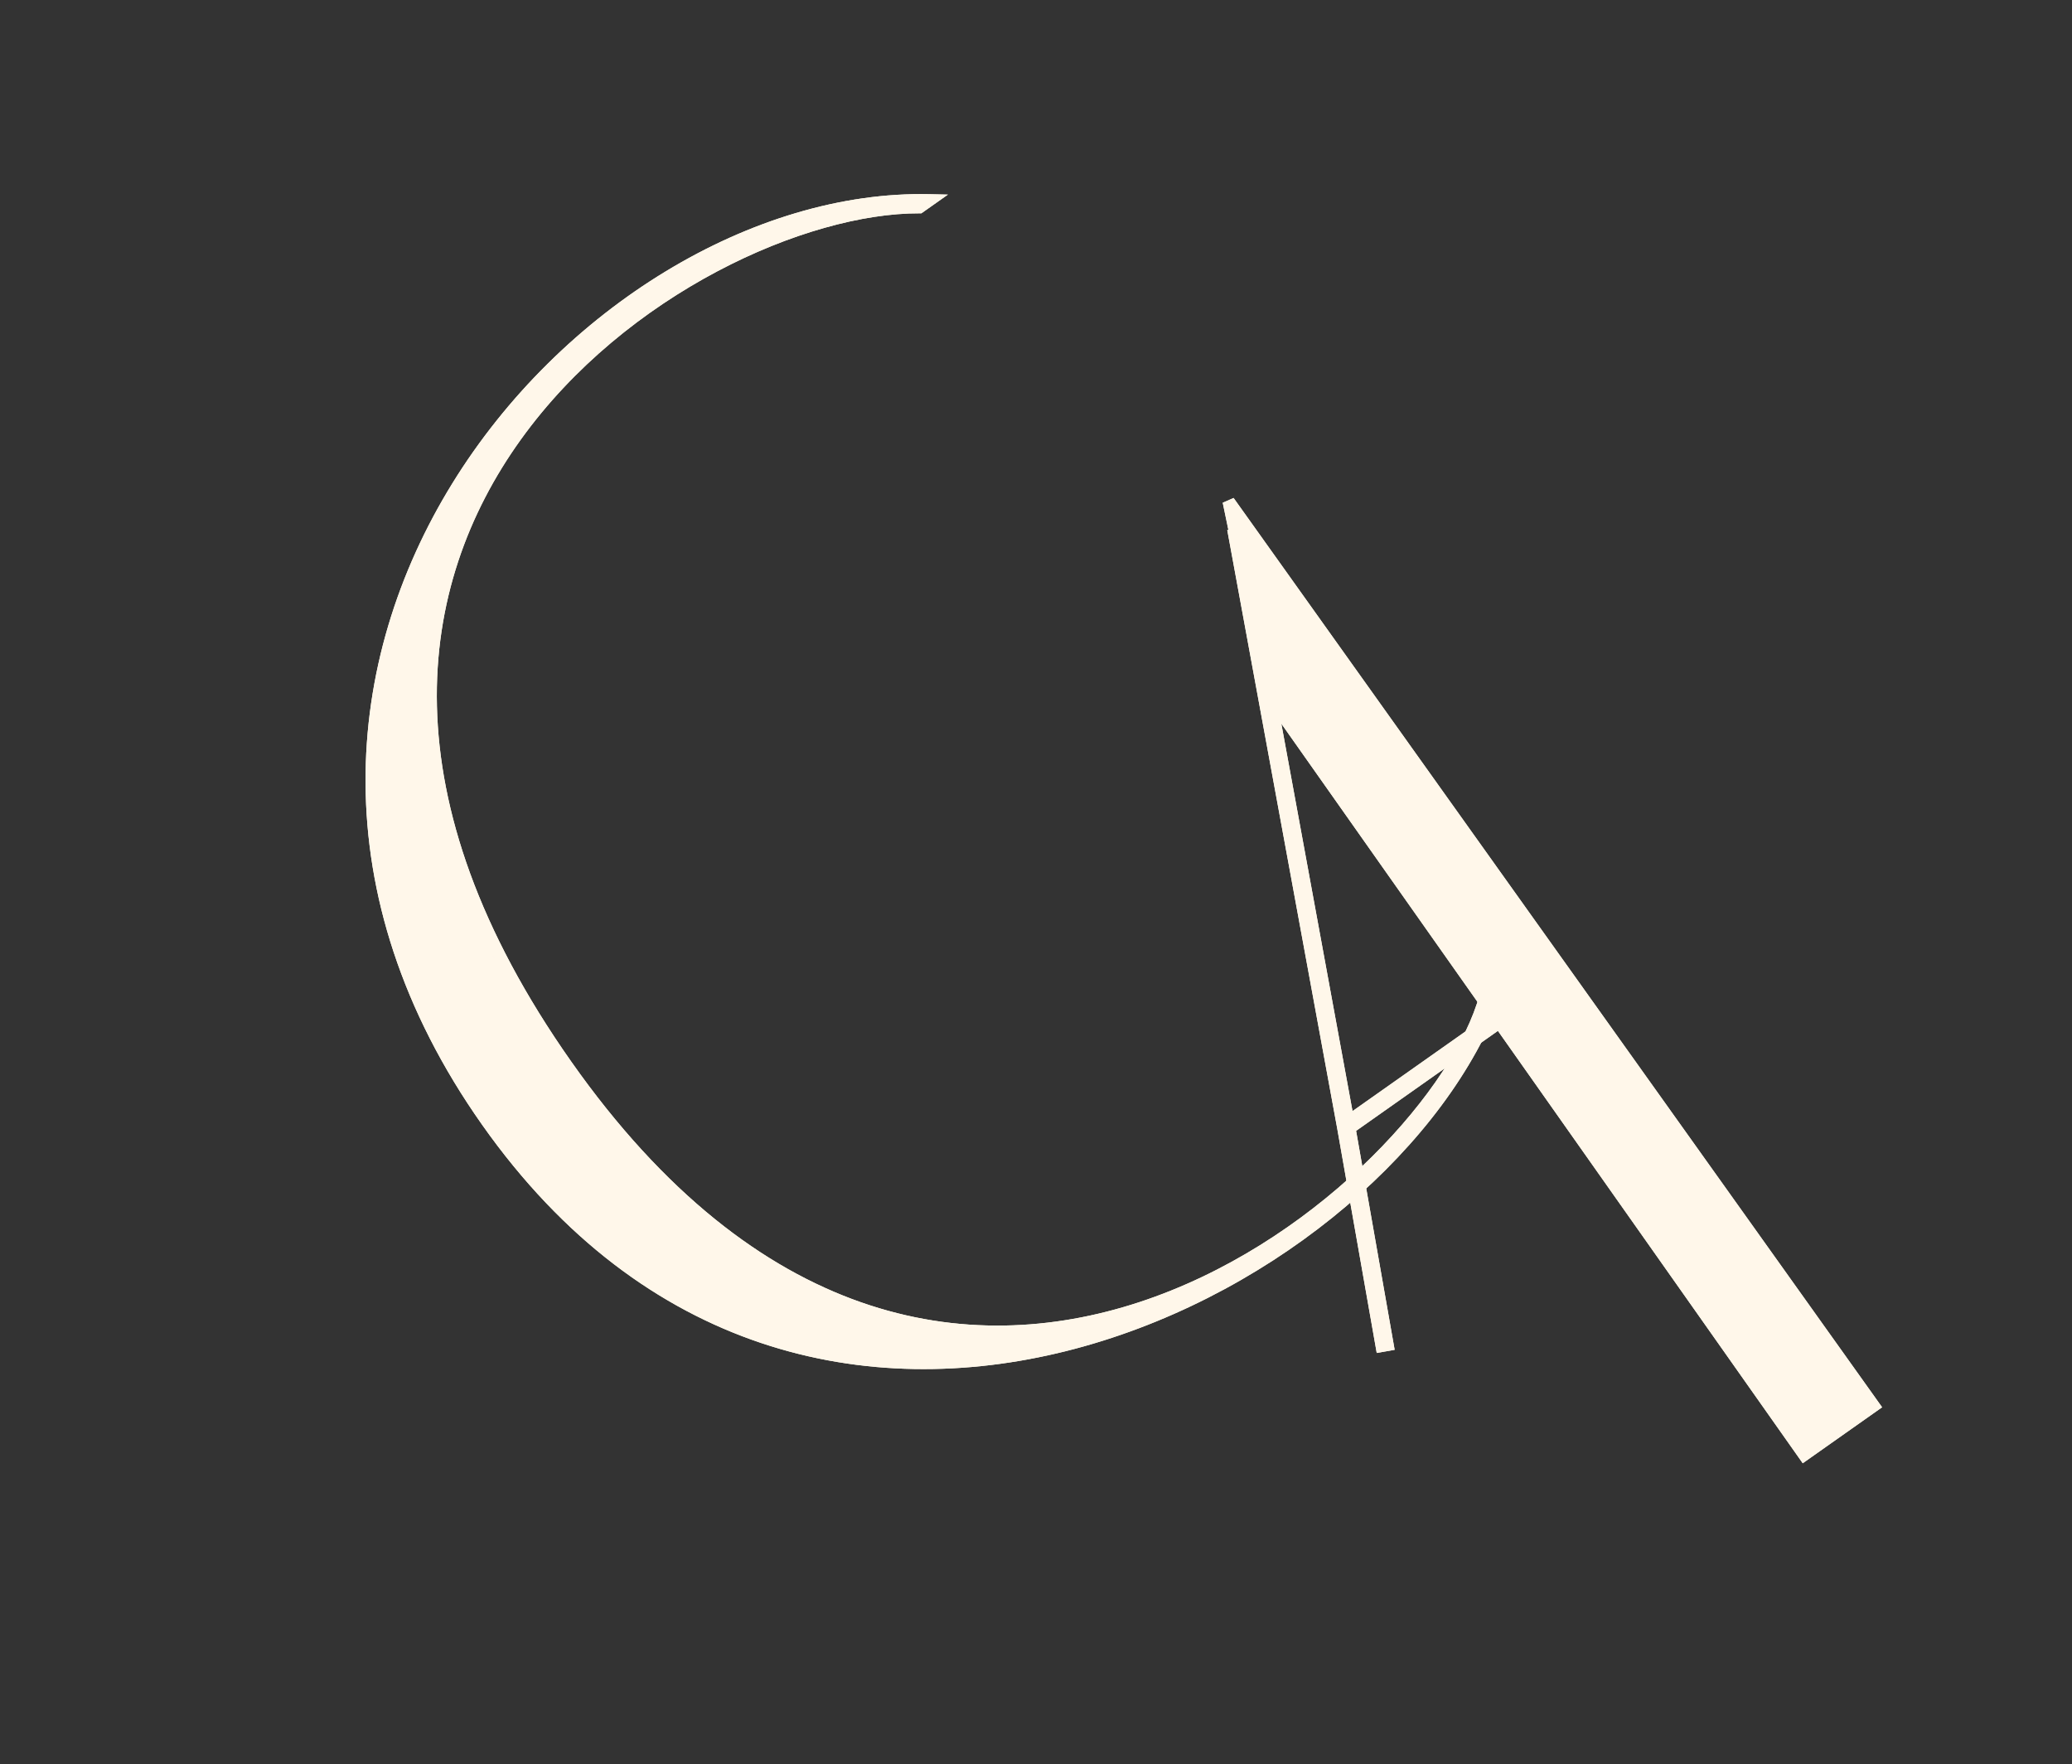 <svg width="1324" height="1127" viewBox="0 0 1324 1127" fill="none" xmlns="http://www.w3.org/2000/svg">
<rect x="0" y="0" width="1324" height="1127" fill="#333333" stroke="none"/>
<path d="M310.554 713.391C104.966 421.836 371.448 120.043 593.197 124.996L586.859 129.465C439.449 128.998 121.583 337.293 361.25 677.616C600.916 1017.94 905.783 763.436 946.655 639.729L952.059 640.664C875.179 827.707 516.142 1004.95 310.554 713.391Z" fill="#FFF7EA"/>
<path fill-rule="evenodd" clip-rule="evenodd" d="M288.988 308.91C358.196 196.718 481.426 121.549 593.949 124.062L605.717 124.325L588.748 136.29L587.511 136.286C551.463 136.172 504.587 148.858 458.196 173.429C411.85 197.976 366.278 234.235 332.715 280.95C299.177 327.631 277.627 384.746 279.204 451.179C280.782 517.63 305.509 593.729 365.085 678.326C424.645 762.9 488.029 810.208 550.029 831.949C612.02 853.688 672.987 849.995 727.955 831.942C782.962 813.876 831.911 781.439 869.648 745.819C907.444 710.143 933.689 671.565 943.637 641.456L944.686 638.281L958.148 640.61L956.31 645.081C917.327 739.925 807.235 831.714 681.177 863.208C554.75 894.793 411.877 865.813 308.05 718.57C204.277 571.403 219.612 421.376 288.988 308.91ZM295.589 312.982C227.684 423.063 212.573 569.71 314.388 714.1C416.149 858.412 555.589 886.59 679.297 855.683C696.661 851.345 713.708 845.845 730.289 839.339C673.995 857.811 611.285 861.649 547.463 839.268C483.617 816.879 419.017 768.379 358.744 682.792C298.487 597.228 273.072 519.669 271.45 451.363C269.828 383.04 292.02 324.3 326.416 276.425C360.787 228.585 407.342 191.587 454.565 166.575C461.416 162.947 468.286 159.568 475.141 156.442C404.888 186.474 339.334 242.067 295.589 312.982Z" fill="#FFF7EA"/>
<path d="M1198.11 897.949L1153.74 929.236L811.822 444.326L785.981 320.194L1198.11 897.949Z" fill="#FFF7EA"/>
<path fill-rule="evenodd" clip-rule="evenodd" d="M781.316 321.19L788.27 318.147L1202.66 899.076L1151.94 934.845L807.321 446.109L781.316 321.19ZM814.587 442.954L1153.81 924.037L1191.82 897.232L792.669 337.671L814.587 442.954Z" fill="#FFF7EA"/>
<path fill-rule="evenodd" clip-rule="evenodd" d="M854.448 720.866L784.205 338.639L795.648 336.536L864.255 709.864L986.768 623.478L993.472 632.986L866.546 722.484L891.178 862.362L879.721 864.38L854.456 720.909L854.448 720.866Z" fill="#FFF7EA"/>
<path d="M310.554 713.391C104.966 421.836 371.448 120.043 593.197 124.996L586.859 129.465C439.449 128.998 121.583 337.293 361.25 677.616C600.916 1017.94 905.783 763.436 946.655 639.729L952.059 640.664C875.179 827.707 516.142 1004.95 310.554 713.391Z" fill="#FFF7EA"/>
<path fill-rule="evenodd" clip-rule="evenodd" d="M288.988 308.91C358.196 196.718 481.426 121.549 593.949 124.062L605.717 124.325L588.748 136.29L587.511 136.286C551.463 136.172 504.587 148.858 458.196 173.429C411.85 197.976 366.278 234.235 332.715 280.95C299.177 327.631 277.627 384.746 279.204 451.179C280.782 517.63 305.509 593.729 365.085 678.326C424.645 762.9 488.029 810.208 550.029 831.949C612.02 853.688 672.987 849.995 727.955 831.942C782.962 813.876 831.911 781.439 869.648 745.819C907.444 710.143 933.689 671.565 943.637 641.456L944.686 638.281L958.148 640.61L956.31 645.081C917.327 739.925 807.235 831.714 681.177 863.208C554.75 894.793 411.877 865.813 308.05 718.57C204.277 571.403 219.612 421.376 288.988 308.91ZM295.589 312.982C227.684 423.063 212.573 569.71 314.388 714.1C416.149 858.412 555.589 886.59 679.297 855.683C696.661 851.345 713.708 845.845 730.289 839.339C673.995 857.811 611.285 861.649 547.463 839.268C483.617 816.879 419.017 768.379 358.744 682.792C298.487 597.228 273.072 519.669 271.45 451.363C269.828 383.04 292.02 324.3 326.416 276.425C360.787 228.585 407.342 191.587 454.565 166.575C461.416 162.947 468.286 159.568 475.141 156.442C404.888 186.474 339.334 242.067 295.589 312.982Z" fill="#FFF7EA"/>
<path d="M1198.11 897.949L1153.74 929.236L811.822 444.326L785.981 320.194L1198.11 897.949Z" fill="#FFF7EA"/>
<path fill-rule="evenodd" clip-rule="evenodd" d="M781.316 321.19L788.27 318.147L1202.66 899.076L1151.94 934.845L807.321 446.109L781.316 321.19ZM814.587 442.954L1153.81 924.037L1191.82 897.232L792.669 337.671L814.587 442.954Z" fill="#FFF7EA"/>
<path fill-rule="evenodd" clip-rule="evenodd" d="M854.448 720.866L784.205 338.639L795.648 336.536L864.255 709.864L986.768 623.478L993.472 632.986L866.546 722.484L891.178 862.362L879.721 864.38L854.456 720.909L854.448 720.866Z" fill="#FFF7EA"/>
</svg>
